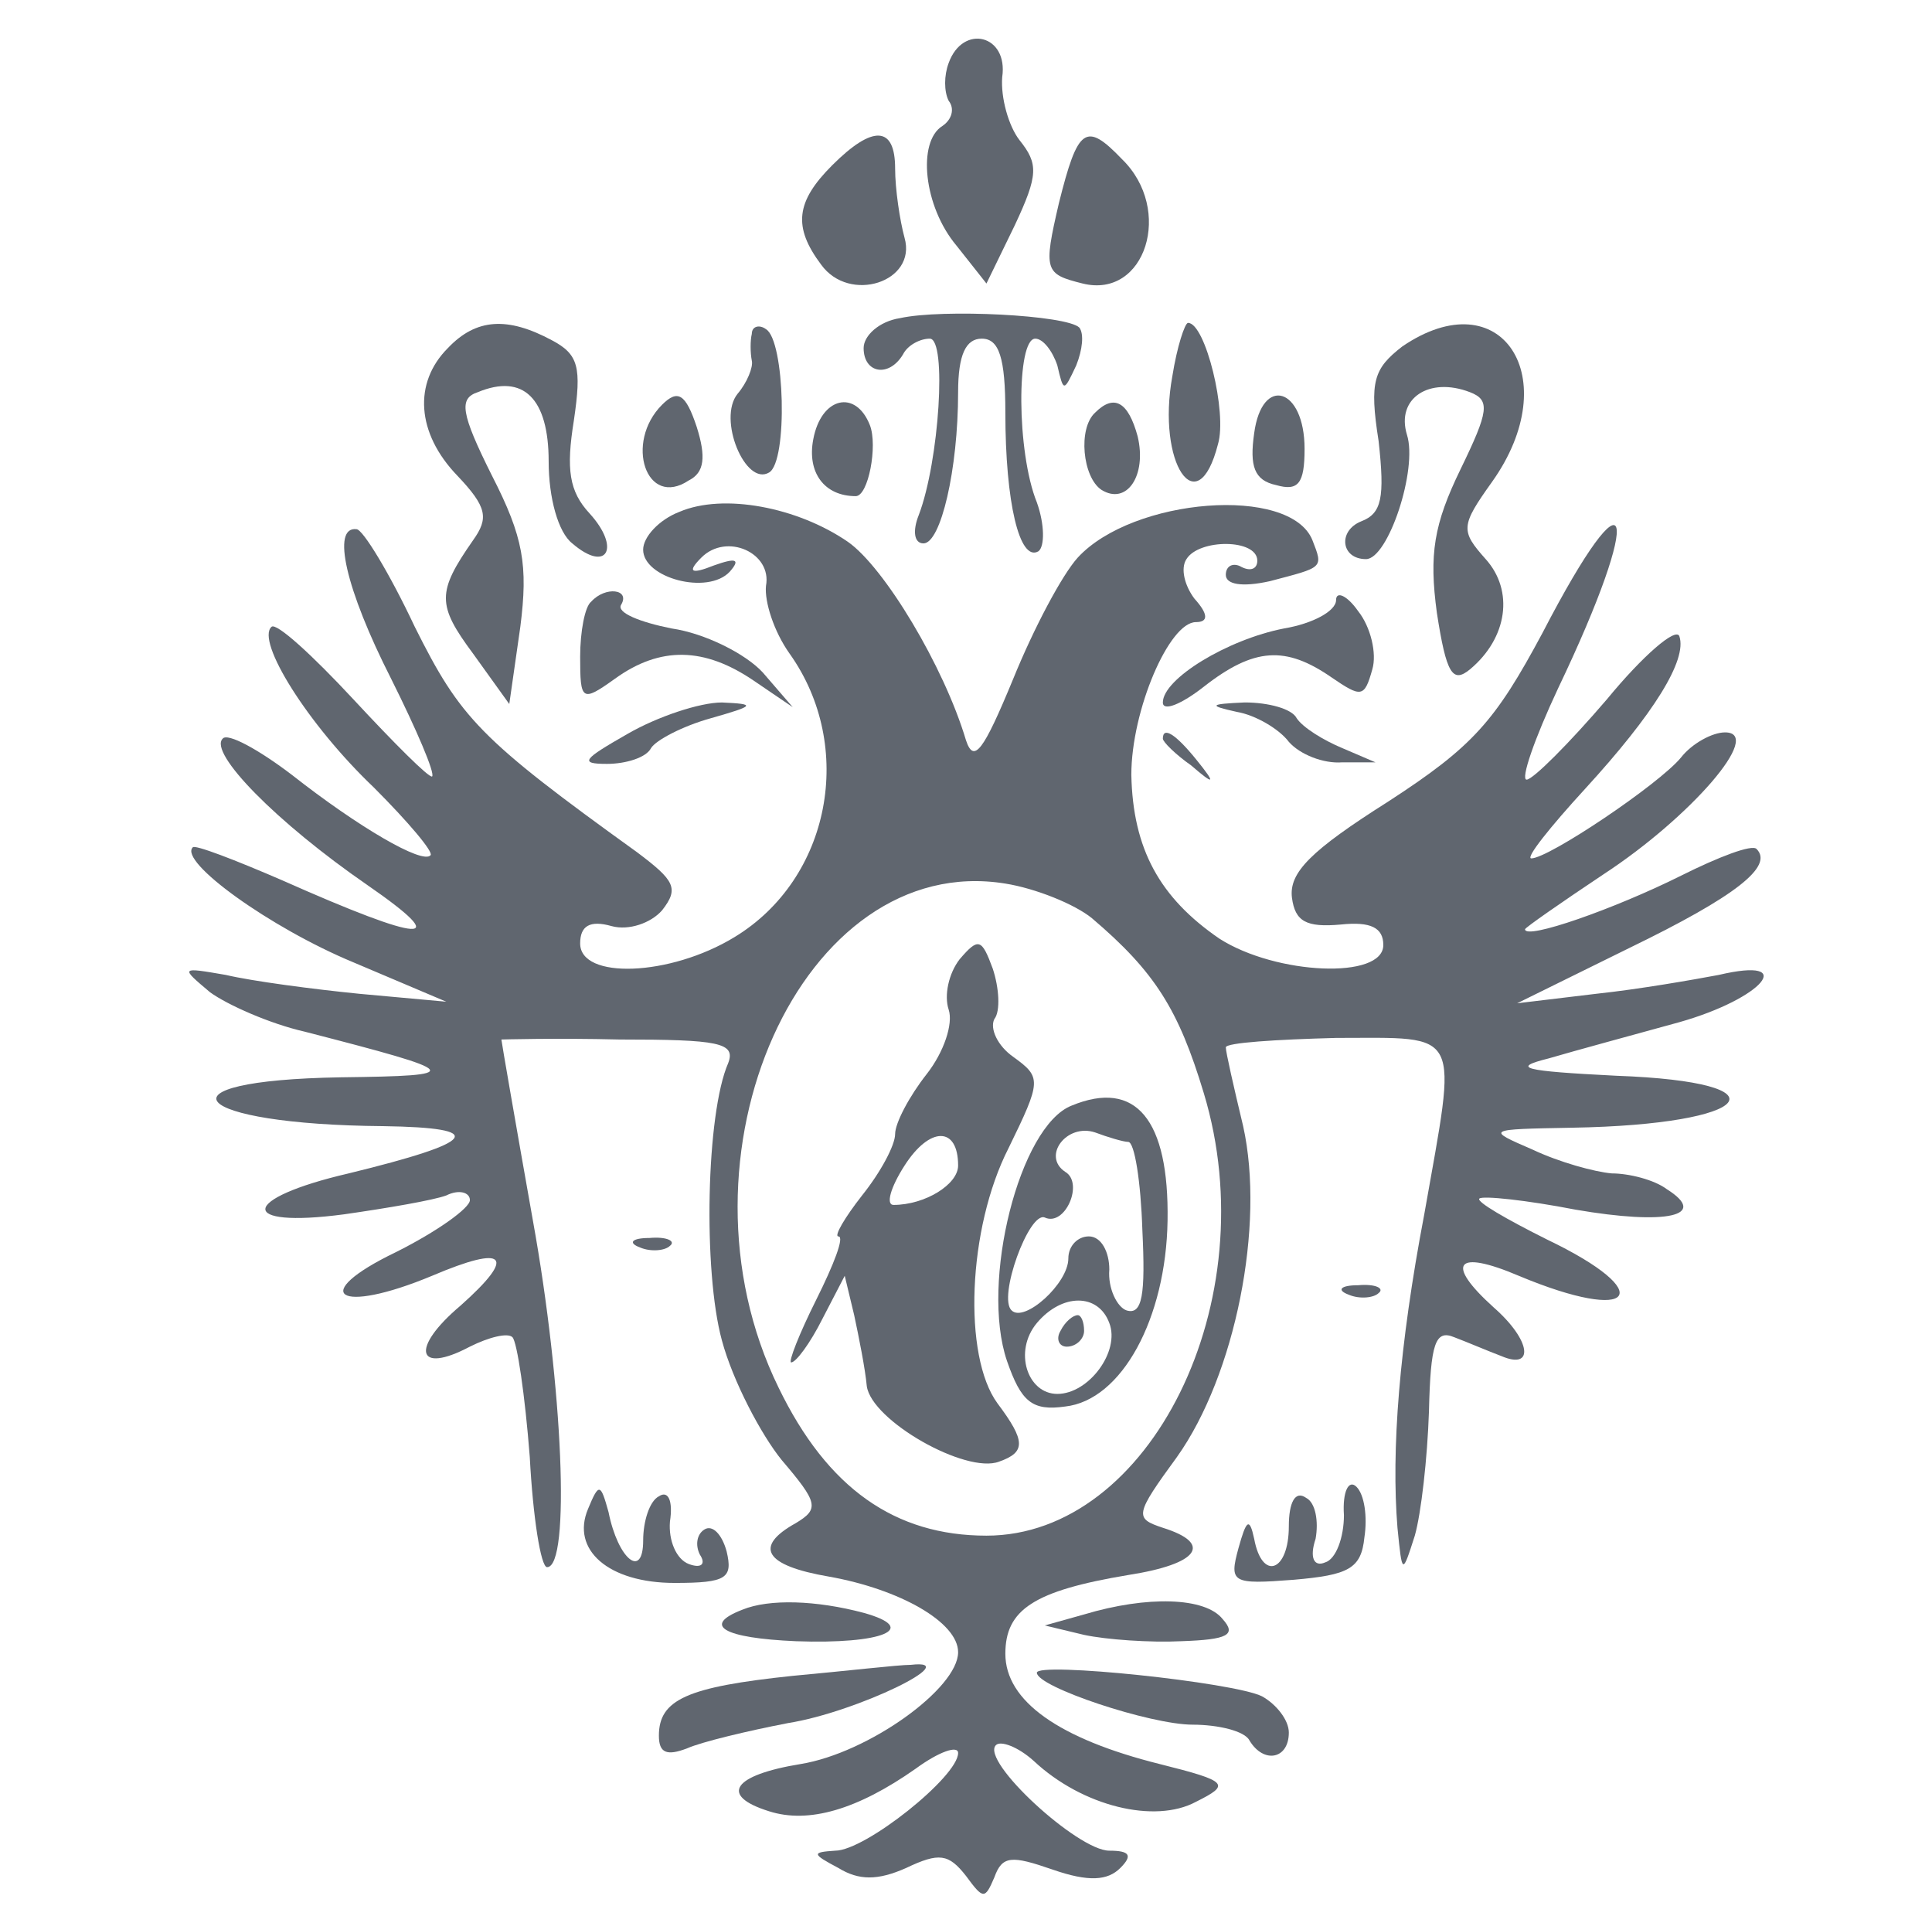 <?xml version="1.0" encoding="UTF-8"?> <svg xmlns="http://www.w3.org/2000/svg" width="73" height="72" viewBox="0 0 73 72" fill="none"><g clip-path="url(#clip0_5017_4921)"><path d="M35.845 2.38C35.667 2.856 35.667 3.451 35.845 3.808C36.083 4.106 35.964 4.522 35.607 4.76C34.655 5.355 34.893 7.795 36.143 9.282L37.273 10.711L38.344 8.509C39.237 6.605 39.237 6.188 38.523 5.296C38.106 4.76 37.809 3.689 37.868 2.916C38.106 1.309 36.381 0.892 35.845 2.38Z" fill="#60666F"></path><path d="M31.441 6.247C30.073 7.616 29.954 8.568 31.025 9.996C32.096 11.484 34.654 10.65 34.178 8.984C34 8.33 33.822 7.14 33.822 6.366C33.822 4.76 32.988 4.7 31.441 6.247Z" fill="#60666F"></path><path d="M40.01 7.676C39.415 10.234 39.475 10.353 40.903 10.71C43.283 11.305 44.354 7.914 42.391 6.01C41.022 4.581 40.724 4.819 40.01 7.676Z" fill="#60666F"></path><path d="M34.001 12.02C33.227 12.139 32.632 12.675 32.632 13.151C32.632 14.103 33.584 14.281 34.12 13.389C34.298 13.032 34.774 12.794 35.131 12.794C35.786 12.794 35.488 17.435 34.715 19.458C34.477 20.053 34.536 20.529 34.893 20.529C35.548 20.529 36.202 17.732 36.202 14.817C36.202 13.389 36.5 12.794 37.095 12.794C37.749 12.794 37.987 13.508 37.987 15.59C37.987 18.982 38.523 21.243 39.237 20.827C39.475 20.648 39.475 19.815 39.178 18.982C38.404 17.078 38.404 12.794 39.118 12.794C39.416 12.794 39.773 13.27 39.951 13.805C40.189 14.817 40.189 14.817 40.665 13.805C40.903 13.21 40.963 12.615 40.784 12.377C40.308 11.901 35.607 11.663 34.001 12.02Z" fill="#60666F"></path><path d="M16.923 13.15C15.614 14.459 15.733 16.363 17.28 17.97C18.41 19.16 18.47 19.576 17.875 20.41C16.506 22.373 16.506 22.849 17.875 24.694L19.243 26.598L19.66 23.682C19.957 21.362 19.779 20.291 18.589 17.97C17.399 15.59 17.339 15.054 18.053 14.816C19.779 14.102 20.731 15.054 20.731 17.434C20.731 18.803 21.088 20.112 21.623 20.529C22.933 21.659 23.468 20.707 22.278 19.398C21.505 18.565 21.386 17.732 21.683 15.887C21.981 13.864 21.861 13.388 20.85 12.853C19.184 11.96 17.994 12.02 16.923 13.15Z" fill="#60666F"></path><path d="M28.407 12.614C28.347 12.852 28.347 13.328 28.407 13.626C28.466 13.864 28.228 14.459 27.871 14.875C27.098 15.827 28.169 18.386 29.061 17.85C29.775 17.434 29.656 12.852 28.942 12.436C28.704 12.257 28.407 12.316 28.407 12.614Z" fill="#60666F"></path><path d="M44.295 14.221C43.7 17.494 45.247 19.814 46.021 16.78C46.378 15.59 45.545 12.198 44.89 12.198C44.771 12.198 44.474 13.09 44.295 14.221Z" fill="#60666F"></path><path d="M52.982 13.091C51.911 13.924 51.733 14.4 52.09 16.661C52.328 18.803 52.209 19.398 51.435 19.695C50.543 20.052 50.662 21.123 51.614 21.123C52.447 21.123 53.578 17.732 53.161 16.423C52.744 15.054 53.994 14.221 55.541 14.816C56.315 15.114 56.255 15.53 55.184 17.732C54.172 19.814 53.994 20.945 54.291 23.147C54.649 25.467 54.887 25.824 55.541 25.289C56.969 24.099 57.207 22.314 56.136 21.123C55.184 20.052 55.184 19.874 56.374 18.208C59.171 14.281 56.731 10.532 52.982 13.091Z" fill="#60666F"></path><path d="M25.015 15.292C23.587 16.721 24.42 19.22 26.027 18.149C26.622 17.851 26.681 17.256 26.324 16.125C25.908 14.876 25.61 14.697 25.015 15.292Z" fill="#60666F"></path><path d="M47.389 16.364C47.21 17.613 47.389 18.149 48.222 18.327C49.055 18.565 49.293 18.268 49.293 16.959C49.293 14.638 47.686 14.162 47.389 16.364Z" fill="#60666F"></path><path d="M30.728 16.602C30.49 17.851 31.145 18.744 32.334 18.744C32.811 18.744 33.168 16.84 32.87 16.066C32.334 14.697 31.025 14.995 30.728 16.602Z" fill="#60666F"></path><path d="M41.379 15.589C40.724 16.184 40.903 18.029 41.617 18.505C42.569 19.1 43.342 17.97 42.985 16.482C42.628 15.173 42.093 14.875 41.379 15.589Z" fill="#60666F"></path><path d="M25.669 19.338C24.896 19.636 24.301 20.29 24.301 20.766C24.301 21.837 26.74 22.492 27.573 21.599C27.99 21.123 27.811 21.064 26.978 21.361C26.086 21.718 25.967 21.599 26.502 21.064C27.454 20.112 29.18 20.885 28.942 22.135C28.883 22.73 29.24 23.86 29.835 24.694C32.334 28.204 31.382 33.203 27.752 35.404C25.312 36.892 21.921 37.011 21.921 35.642C21.921 34.988 22.278 34.75 23.111 34.988C23.765 35.166 24.598 34.869 25.015 34.393C25.669 33.56 25.491 33.262 24.063 32.191C18.112 27.907 17.398 27.133 15.673 23.682C14.721 21.659 13.709 19.993 13.471 19.993C12.519 19.874 13.055 22.254 14.78 25.646C15.732 27.55 16.446 29.216 16.327 29.335C16.208 29.394 14.899 28.085 13.352 26.419C11.805 24.753 10.436 23.503 10.258 23.682C9.663 24.218 11.626 27.371 14.126 29.751C15.435 31.061 16.387 32.191 16.268 32.31C15.97 32.667 13.53 31.239 11.031 29.275C9.782 28.323 8.592 27.669 8.413 27.907C7.878 28.442 10.436 31.061 13.887 33.441C17.16 35.702 16.03 35.642 10.674 33.262C8.889 32.489 7.342 31.893 7.283 32.013C6.747 32.548 10.198 35.047 13.352 36.356L16.863 37.844L13.59 37.546C11.805 37.368 9.544 37.07 8.532 36.832C6.807 36.535 6.807 36.535 7.937 37.487C8.592 37.963 10.198 38.677 11.507 38.974C17.517 40.522 17.636 40.641 12.876 40.7C5.676 40.819 7.164 42.485 14.483 42.545C18.469 42.604 18.053 43.14 13.174 44.33C9.068 45.282 8.949 46.413 12.995 45.877C14.661 45.639 16.387 45.341 16.863 45.163C17.339 44.925 17.755 45.044 17.755 45.341C17.755 45.639 16.506 46.532 14.959 47.305C11.626 48.912 12.757 49.685 16.327 48.198C19.124 47.008 19.54 47.424 17.398 49.328C15.494 50.935 15.732 51.946 17.755 50.875C18.469 50.518 19.183 50.34 19.362 50.518C19.54 50.697 19.838 52.72 20.017 55.041C20.136 57.302 20.433 59.206 20.671 59.206C21.564 59.206 21.266 52.363 20.136 46.115C19.481 42.426 18.945 39.331 18.945 39.272C18.945 39.272 20.968 39.212 23.408 39.272C27.157 39.272 27.811 39.391 27.514 40.165C26.681 42.069 26.562 48.019 27.276 50.637C27.692 52.184 28.764 54.208 29.537 55.16C30.906 56.766 30.965 57.004 30.073 57.54C28.466 58.432 28.883 59.146 31.322 59.563C34 60.039 36.202 61.289 36.202 62.419C36.202 63.788 32.81 66.227 30.251 66.644C27.692 67.061 27.157 67.834 29.061 68.429C30.549 68.905 32.393 68.37 34.595 66.822C35.487 66.168 36.202 65.93 36.202 66.227C36.202 67.12 32.691 69.917 31.56 69.917C30.668 69.976 30.668 70.036 31.679 70.571C32.453 71.047 33.167 71.047 34.238 70.571C35.487 69.976 35.845 70.036 36.499 70.869C37.154 71.761 37.213 71.761 37.57 70.928C37.868 70.095 38.225 70.095 39.772 70.631C41.14 71.107 41.855 71.047 42.331 70.571C42.806 70.095 42.688 69.917 41.914 69.917C40.724 69.917 37.035 66.525 37.63 65.93C37.808 65.751 38.463 65.989 39.058 66.525C40.902 68.251 43.64 68.905 45.187 68.072C46.496 67.418 46.436 67.299 43.818 66.644C40.01 65.692 37.987 64.264 37.987 62.479C37.987 60.812 39.058 60.099 42.628 59.503C45.306 59.087 45.841 58.313 43.937 57.718C42.866 57.361 42.866 57.242 44.473 55.041C46.674 51.946 47.805 46.294 46.972 42.545C46.615 41.057 46.317 39.748 46.317 39.569C46.317 39.391 48.221 39.272 50.483 39.212C55.302 39.212 55.064 38.796 53.815 45.877C52.863 50.875 52.565 54.803 52.803 57.718C52.982 59.503 52.982 59.503 53.458 58.016C53.696 57.183 53.934 55.1 53.993 53.315C54.053 50.756 54.231 50.221 54.945 50.518C55.421 50.697 56.255 51.054 56.73 51.232C57.98 51.768 57.861 50.637 56.433 49.388C54.588 47.722 55.005 47.186 57.385 48.198C61.788 50.042 62.681 48.852 58.456 46.829C56.909 46.056 55.778 45.401 55.897 45.282C56.017 45.163 57.683 45.341 59.527 45.699C62.978 46.294 64.585 45.937 62.978 44.925C62.502 44.568 61.55 44.33 60.896 44.33C60.241 44.27 58.932 43.913 57.921 43.437C56.136 42.664 56.136 42.664 59.408 42.604C66.311 42.485 67.62 40.879 61.074 40.641C57.504 40.462 57.087 40.343 58.516 39.986C59.527 39.689 61.729 39.093 63.455 38.617C66.608 37.725 67.977 36.118 64.942 36.832C63.99 37.011 61.967 37.368 60.301 37.546L57.325 37.903L61.55 35.821C65.597 33.857 67.025 32.727 66.37 32.072C66.192 31.893 64.942 32.37 63.514 33.084C61.015 34.333 57.623 35.523 57.623 35.107C57.623 35.047 58.992 34.095 60.598 33.024C63.871 30.882 66.668 27.669 65.18 27.669C64.704 27.669 63.931 28.085 63.514 28.621C62.681 29.632 58.516 32.429 57.861 32.429C57.623 32.429 58.575 31.239 59.884 29.811C62.502 26.955 63.752 24.931 63.455 24.039C63.336 23.682 62.086 24.753 60.717 26.419C59.289 28.085 57.921 29.454 57.683 29.454C57.445 29.454 57.98 27.907 58.873 26.003C62.145 19.16 61.669 17.375 58.278 23.92C56.492 27.252 55.659 28.204 52.446 30.287C49.531 32.132 48.697 32.965 48.816 33.917C48.935 34.809 49.352 35.047 50.661 34.928C51.792 34.809 52.268 35.047 52.268 35.702C52.268 37.011 48.221 36.832 46.079 35.464C43.818 33.917 42.806 32.072 42.747 29.275C42.747 26.836 44.175 23.503 45.187 23.503C45.663 23.503 45.663 23.206 45.127 22.611C44.77 22.135 44.592 21.48 44.83 21.123C45.306 20.35 47.507 20.35 47.507 21.183C47.507 21.48 47.269 21.599 46.912 21.421C46.615 21.242 46.317 21.361 46.317 21.718C46.317 22.075 46.912 22.194 47.983 21.956C50.007 21.421 50.007 21.48 49.59 20.409C48.757 18.327 42.806 18.803 40.724 21.064C40.129 21.718 39.058 23.741 38.284 25.646C37.154 28.383 36.797 28.859 36.499 27.966C35.666 25.169 33.405 21.421 32.036 20.469C30.132 19.16 27.335 18.624 25.669 19.338ZM41.259 34.69C43.64 36.713 44.532 38.141 45.484 41.295C47.864 49.15 43.461 58.016 37.273 58.016C33.821 58.016 31.263 56.231 29.418 52.422C25.134 43.675 30.311 32.132 37.987 33.381C39.117 33.56 40.605 34.155 41.259 34.69Z" fill="#60666F"></path><path d="M36.261 36.238C35.845 36.774 35.666 37.607 35.845 38.142C36.023 38.678 35.666 39.749 35.012 40.582C34.357 41.415 33.822 42.427 33.822 42.843C33.822 43.26 33.286 44.271 32.572 45.164C31.918 45.997 31.501 46.711 31.68 46.711C31.918 46.711 31.501 47.782 30.847 49.091C30.192 50.4 29.776 51.471 29.895 51.471C30.073 51.471 30.609 50.757 31.085 49.805L31.918 48.199L32.275 49.686C32.453 50.519 32.691 51.709 32.751 52.364C32.929 53.673 36.499 55.696 37.749 55.22C38.761 54.863 38.761 54.446 37.69 53.018C36.38 51.233 36.559 46.413 38.106 43.379C39.356 40.82 39.356 40.701 38.285 39.927C37.69 39.511 37.392 38.856 37.571 38.499C37.809 38.202 37.749 37.309 37.511 36.595C37.094 35.465 36.975 35.405 36.261 36.238ZM36.202 44.033C36.202 44.747 34.952 45.521 33.762 45.521C33.465 45.521 33.643 44.866 34.179 44.033C35.131 42.546 36.202 42.546 36.202 44.033Z" fill="#60666F"></path><path d="M40.486 41.771C38.523 42.545 37.035 48.436 38.047 51.411C38.582 52.958 38.999 53.315 40.248 53.137C42.391 52.899 44.057 49.804 44.116 46.115C44.176 42.307 42.926 40.76 40.486 41.771ZM42.629 43.14C42.867 43.14 43.105 44.628 43.164 46.472C43.283 48.912 43.164 49.685 42.569 49.507C42.212 49.388 41.855 48.674 41.915 47.96C41.915 47.305 41.617 46.71 41.141 46.71C40.724 46.71 40.367 47.067 40.367 47.543C40.367 48.495 38.701 49.983 38.225 49.507C37.69 49.031 38.88 45.758 39.475 45.996C40.248 46.353 40.962 44.687 40.248 44.271C39.356 43.676 40.308 42.426 41.379 42.783C41.855 42.962 42.45 43.14 42.629 43.14ZM41.915 49.983C42.331 51.054 41.141 52.661 39.951 52.661C38.82 52.661 38.285 51.054 39.177 49.983C40.129 48.852 41.498 48.852 41.915 49.983Z" fill="#60666F"></path><path d="M40.07 50.281C39.891 50.578 40.01 50.876 40.308 50.876C40.665 50.876 40.962 50.578 40.962 50.281C40.962 49.924 40.843 49.686 40.724 49.686C40.546 49.686 40.248 49.924 40.07 50.281Z" fill="#60666F"></path><path d="M22.338 22.731C22.1 22.909 21.921 23.861 21.921 24.813C21.921 26.479 21.981 26.539 23.23 25.646C24.956 24.397 26.622 24.456 28.467 25.706L29.954 26.717L28.824 25.408C28.169 24.694 26.622 23.921 25.372 23.742C24.182 23.504 23.29 23.147 23.468 22.85C23.825 22.255 22.873 22.136 22.338 22.731Z" fill="#60666F"></path><path d="M50.483 22.671C50.483 23.087 49.591 23.563 48.52 23.742C46.378 24.158 43.938 25.646 43.938 26.539C43.938 26.896 44.652 26.598 45.485 25.944C47.389 24.456 48.579 24.396 50.305 25.587C51.435 26.36 51.554 26.36 51.852 25.289C52.031 24.694 51.792 23.682 51.316 23.087C50.9 22.492 50.483 22.314 50.483 22.671Z" fill="#60666F"></path><path d="M23.706 27.729C22.04 28.681 21.862 28.859 22.933 28.859C23.647 28.859 24.42 28.621 24.599 28.264C24.777 27.967 25.789 27.431 26.86 27.134C28.526 26.658 28.586 26.598 27.277 26.539C26.444 26.539 24.837 27.074 23.706 27.729Z" fill="#60666F"></path><path d="M46.734 26.895C47.448 27.015 48.341 27.55 48.698 28.026C49.114 28.502 50.007 28.859 50.721 28.8H51.971L50.721 28.264C50.007 27.967 49.233 27.491 48.995 27.134C48.817 26.776 47.924 26.538 47.032 26.538C45.663 26.598 45.663 26.657 46.734 26.895Z" fill="#60666F"></path><path d="M43.938 27.907C43.938 28.026 44.414 28.502 45.009 28.918C45.902 29.692 45.961 29.632 45.188 28.68C44.414 27.728 43.938 27.431 43.938 27.907Z" fill="#60666F"></path><path d="M24.182 47.128C24.598 47.306 25.134 47.247 25.312 47.068C25.55 46.889 25.193 46.711 24.539 46.77C23.884 46.77 23.706 46.949 24.182 47.128Z" fill="#60666F"></path><path d="M50.959 48.912C51.375 49.091 51.911 49.031 52.089 48.853C52.327 48.674 51.97 48.496 51.316 48.555C50.661 48.555 50.483 48.734 50.959 48.912Z" fill="#60666F"></path><path d="M50.78 57.243C50.78 58.076 50.483 58.909 50.066 59.028C49.65 59.207 49.471 58.85 49.709 58.136C49.828 57.481 49.709 56.767 49.352 56.589C48.936 56.291 48.698 56.767 48.698 57.66C48.698 59.385 47.686 59.742 47.389 58.136C47.21 57.303 47.091 57.422 46.794 58.493C46.437 59.802 46.556 59.861 48.876 59.683C50.959 59.504 51.435 59.266 51.554 58.076C51.673 57.303 51.554 56.47 51.256 56.172C50.959 55.875 50.721 56.351 50.78 57.243Z" fill="#60666F"></path><path d="M22.219 57.005C21.565 58.552 22.993 59.802 25.492 59.802C27.456 59.802 27.694 59.623 27.456 58.612C27.277 57.957 26.92 57.6 26.623 57.779C26.325 57.957 26.265 58.374 26.444 58.731C26.682 59.088 26.503 59.266 26.027 59.088C25.552 58.909 25.254 58.195 25.314 57.481C25.433 56.708 25.254 56.291 24.897 56.529C24.54 56.708 24.302 57.481 24.302 58.195C24.302 59.683 23.35 58.909 22.993 57.124C22.695 56.053 22.636 55.993 22.219 57.005Z" fill="#60666F"></path><path d="M28.051 60.813C26.504 61.409 27.337 61.885 30.074 62.004C33.347 62.123 34.775 61.528 32.633 60.932C30.847 60.456 29.062 60.397 28.051 60.813Z" fill="#60666F"></path><path d="M40.963 60.992L39.475 61.408L40.963 61.765C41.796 61.944 43.462 62.063 44.652 62.003C46.378 61.944 46.735 61.765 46.199 61.17C45.545 60.337 43.343 60.278 40.963 60.992Z" fill="#60666F"></path><path d="M29.954 63.312C25.967 63.729 24.896 64.205 24.896 65.573C24.896 66.228 25.194 66.347 25.967 66.049C26.503 65.811 28.228 65.395 29.775 65.097C32.394 64.681 36.499 62.657 34.417 62.896C33.941 62.896 31.918 63.134 29.954 63.312Z" fill="#60666F"></path><path d="M39.177 63.194C39.177 63.729 43.461 65.157 45.068 65.157C46.02 65.157 47.032 65.395 47.21 65.752C47.746 66.645 48.698 66.466 48.698 65.455C48.698 64.979 48.222 64.384 47.686 64.086C46.615 63.551 39.177 62.777 39.177 63.194Z" fill="#60666F"></path></g><defs><clipPath id="clip0_5017_4921"><rect width="72" height="71.405" fill="white" transform="translate(0.5 0.297)"></rect></clipPath></defs></svg> 